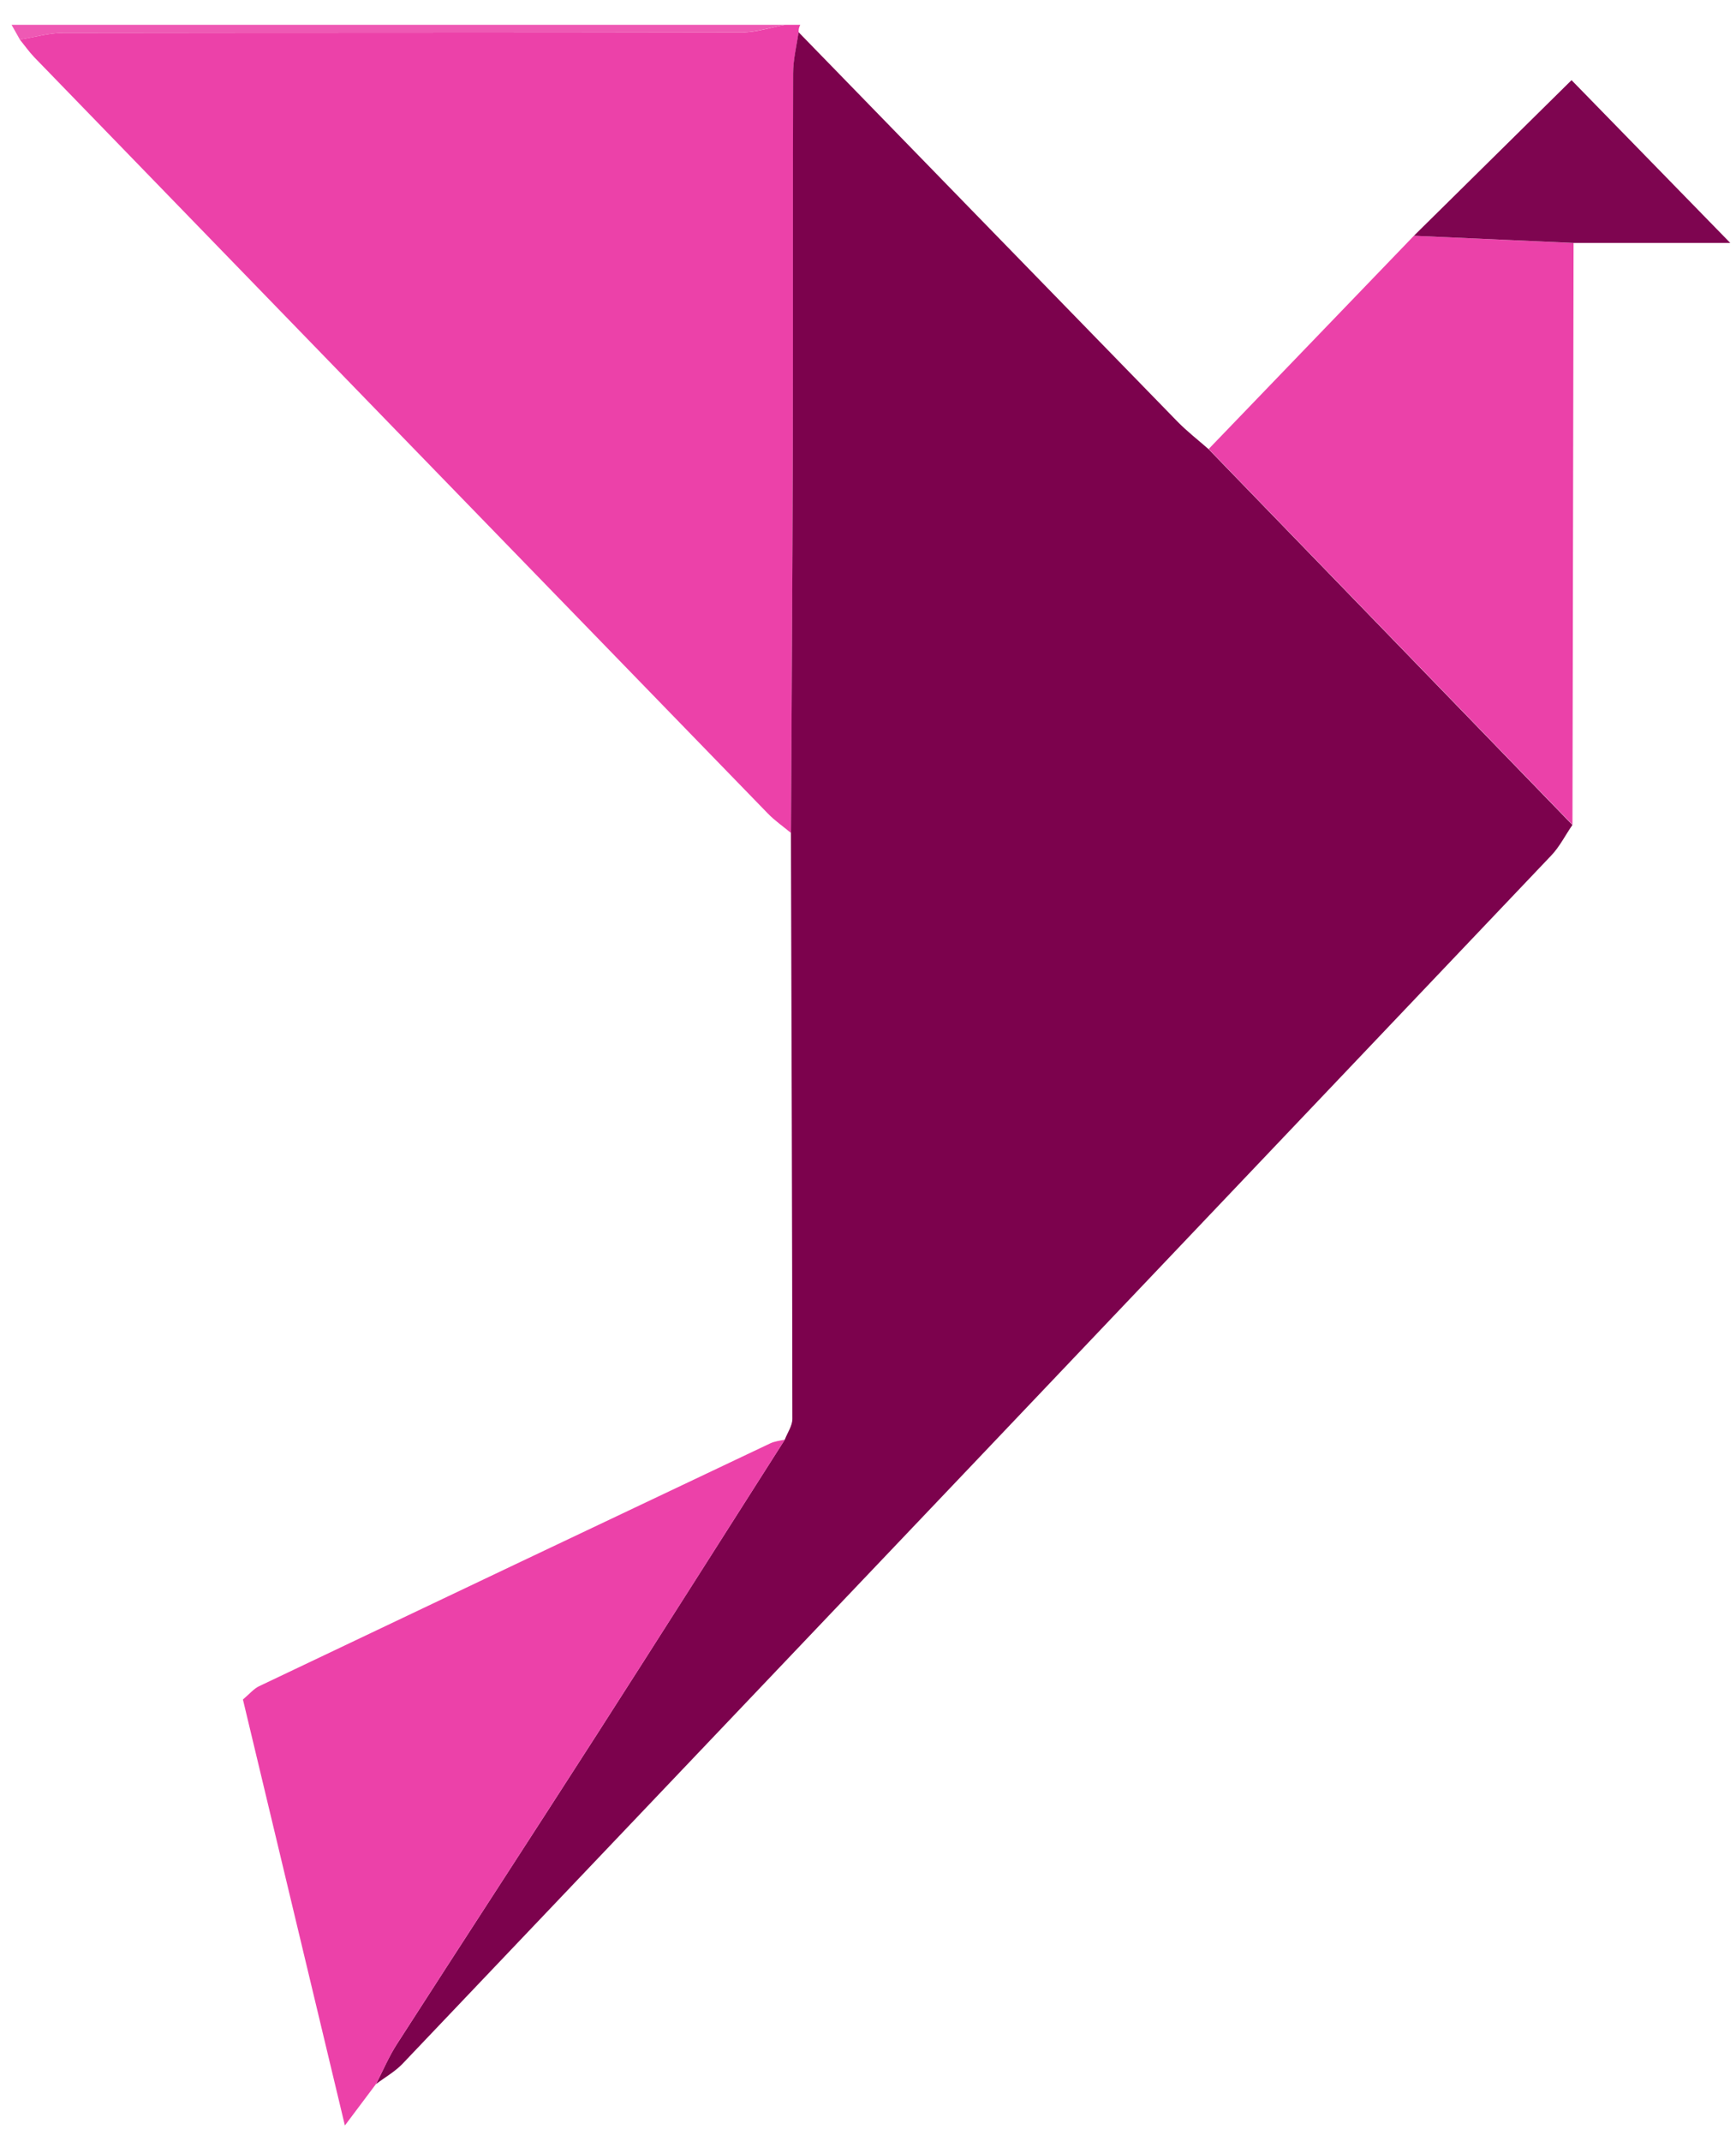 <svg width="30" height="37" viewBox="0 0 30 37" fill="none" xmlns="http://www.w3.org/2000/svg">
<g clip-path="url(#clip0_47_1252)">
<path d="M13.83 0.429C13.808 0.468 13.799 0.51 13.801 0.556C13.768 0.793 13.707 1.031 13.707 1.267C13.699 3.422 13.707 5.577 13.702 7.731C13.696 9.952 13.681 12.173 13.67 14.394C13.536 14.282 13.391 14.183 13.269 14.057C9.042 9.703 4.816 5.347 0.593 0.99C0.502 0.895 0.426 0.786 0.342 0.683C0.592 0.644 0.844 0.569 1.094 0.569C5.004 0.563 8.914 0.567 12.823 0.559C13.071 0.559 13.32 0.475 13.568 0.429C13.656 0.429 13.742 0.429 13.83 0.429Z" fill="#EC41A9"/>
<path d="M13.569 0.429C13.321 0.473 13.072 0.557 12.824 0.559C8.915 0.567 5.005 0.563 1.095 0.569C0.845 0.569 0.593 0.644 0.343 0.683C0.296 0.598 0.247 0.514 0.2 0.429C4.656 0.429 9.113 0.429 13.569 0.429Z" fill="#EE59B4"/>
<path d="M13.669 14.394C13.68 12.173 13.695 9.952 13.701 7.73C13.706 5.576 13.699 3.421 13.706 1.267C13.706 1.03 13.767 0.792 13.8 0.556C15.981 2.797 18.161 5.04 20.343 7.28C20.511 7.453 20.703 7.601 20.884 7.76C22.98 9.925 25.076 12.09 27.173 14.255C27.052 14.43 26.954 14.628 26.809 14.781C20.194 21.744 13.575 28.706 6.955 35.663C6.823 35.8 6.65 35.897 6.497 36.013C6.618 35.779 6.721 35.534 6.863 35.315C8.006 33.538 9.16 31.77 10.302 29.991C11.394 28.29 12.475 26.582 13.562 24.877C13.607 24.757 13.693 24.638 13.693 24.518C13.69 21.144 13.678 17.769 13.668 14.395L13.669 14.394Z" fill="#7C024D"/>
<path d="M13.563 24.876C12.476 26.58 11.396 28.289 10.303 29.989C9.162 31.767 8.007 33.536 6.864 35.313C6.723 35.533 6.619 35.779 6.498 36.011C6.341 36.22 6.185 36.428 5.96 36.728C5.361 34.226 4.78 31.8 4.198 29.367C4.311 29.272 4.383 29.183 4.476 29.138C7.42 27.736 10.365 26.337 13.311 24.941C13.389 24.904 13.479 24.896 13.563 24.876Z" fill="#EC41A9"/>
<path d="M27.176 14.253C25.08 12.089 22.984 9.923 20.887 7.759C22.069 6.531 23.252 5.302 24.434 4.074C25.354 4.116 26.274 4.157 27.193 4.199C27.186 7.551 27.181 10.903 27.174 14.255L27.176 14.253Z" fill="#EB41A9"/>
<path d="M27.193 4.198C26.273 4.156 25.353 4.116 24.434 4.074C25.361 3.16 26.289 2.244 27.158 1.385C28.005 2.253 28.917 3.189 29.901 4.198H27.193Z" fill="#7E0550"/>
</g>
<defs>
<clipPath id="clip0_47_1252">
<rect width="29.7" height="36.3" fill="white" transform="translate(0.2 0.429)"/>
</clipPath>
</defs>
</svg>
